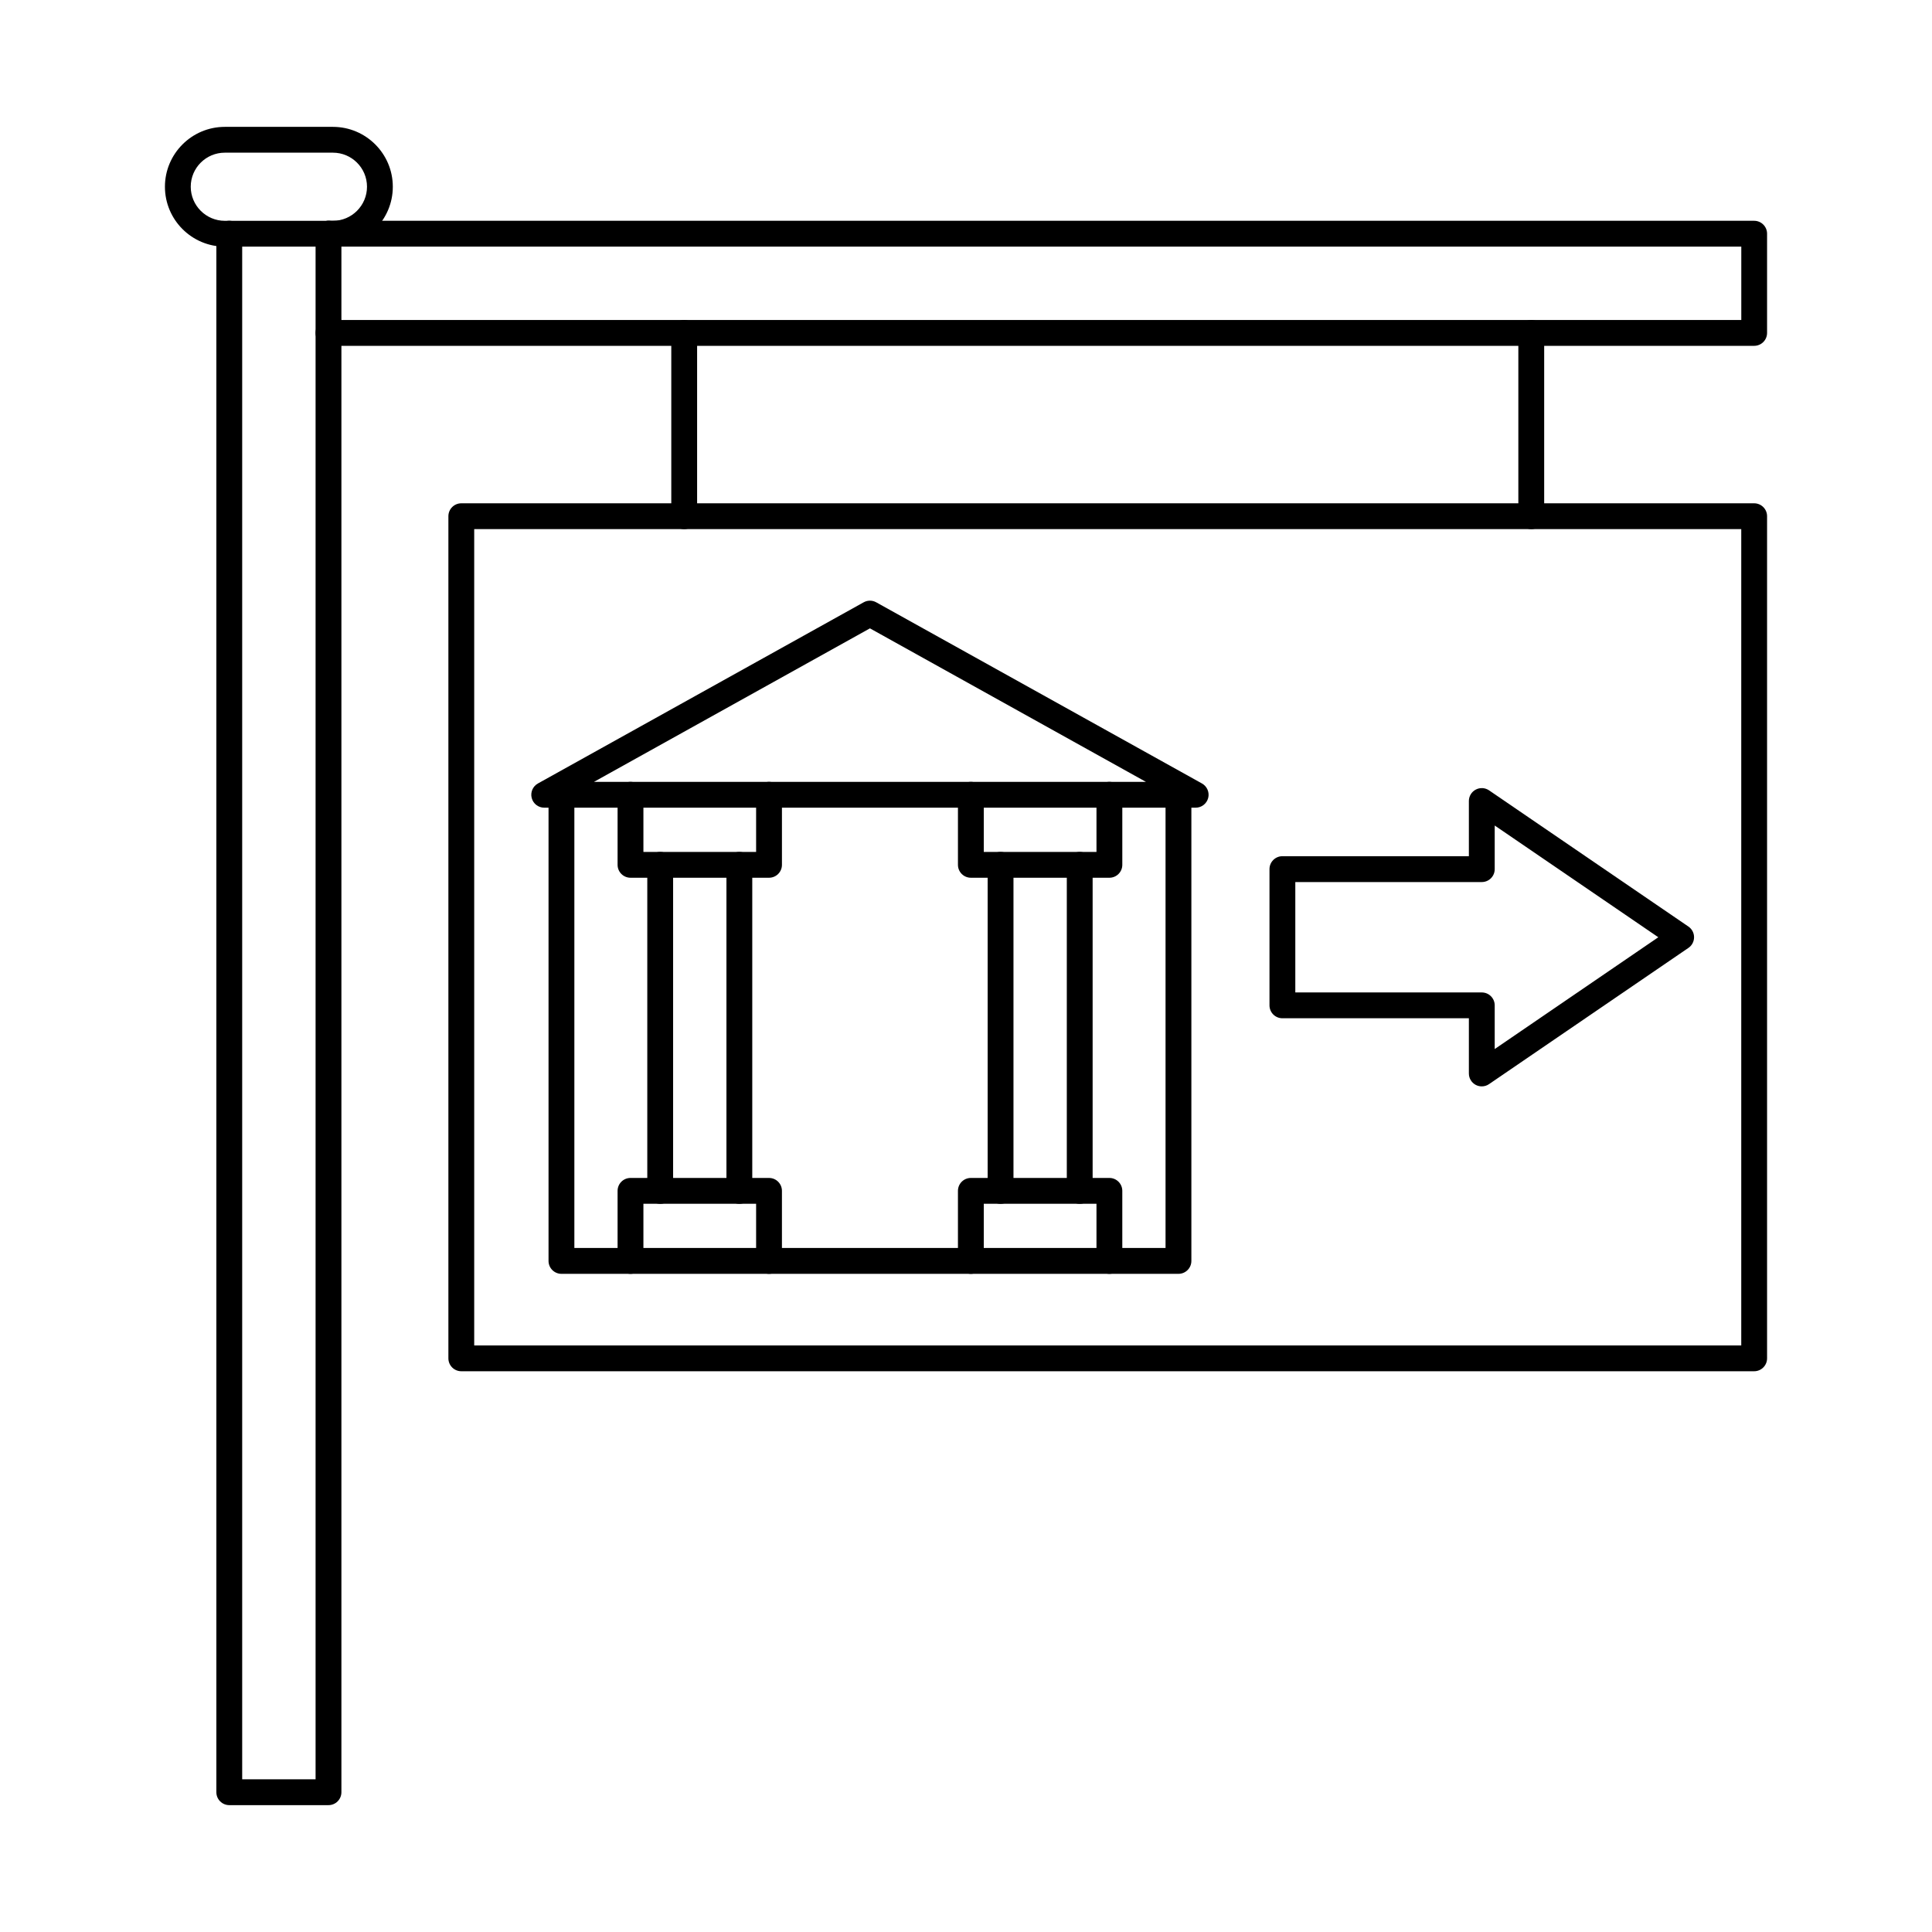 <?xml version="1.0" encoding="UTF-8"?>
<!-- Uploaded to: SVG Repo, www.svgrepo.com, Generator: SVG Repo Mixer Tools -->
<svg fill="#000000" width="800px" height="800px" version="1.1" viewBox="144 144 512 512" xmlns="http://www.w3.org/2000/svg">
 <g fill-rule="evenodd">
  <path d="m347.8 376.61h-36.711c-1.887 0-3.422-1.531-3.422-3.422v-18.566c0-1.898 1.531-3.422 3.422-3.422s3.422 1.523 3.422 3.422v15.145h29.867v-15.145c0-1.898 1.531-3.422 3.422-3.422 1.891 0 3.422 1.523 3.422 3.422v18.566c0 1.891-1.531 3.422-3.422 3.422z"/>
  <path d="m347.8 481.58c-1.891 0-3.422-1.531-3.422-3.422v-15.145h-29.867v15.145c0 1.891-1.531 3.422-3.422 3.422-1.887 0-3.422-1.531-3.422-3.422v-18.566c0-1.891 1.531-3.422 3.422-3.422h36.711c1.891 0 3.422 1.531 3.422 3.422v18.566c0 1.891-1.531 3.422-3.422 3.422z"/>
  <path d="m318.96 463.02c-1.891 0-3.422-1.531-3.422-3.422v-86.402c0-1.887 1.531-3.422 3.422-3.422 1.891 0 3.422 1.531 3.422 3.422v86.402c0 1.887-1.531 3.422-3.422 3.422zm20.977 0c-1.891 0-3.422-1.531-3.422-3.422v-86.402c0-1.887 1.531-3.422 3.422-3.422s3.422 1.531 3.422 3.422v86.402c0 1.887-1.531 3.422-3.422 3.422z"/>
  <path d="m438 376.61h-36.711c-1.891 0-3.422-1.531-3.422-3.422v-18.566c0-1.898 1.531-3.422 3.422-3.422s3.422 1.523 3.422 3.422v15.145h29.867v-15.145c0-1.898 1.531-3.422 3.422-3.422s3.422 1.523 3.422 3.422v18.566c0 1.891-1.531 3.422-3.422 3.422z"/>
  <path d="m438 481.58c-1.891 0-3.422-1.531-3.422-3.422v-15.145h-29.867v15.145c0 1.891-1.531 3.422-3.422 3.422-1.887 0-3.422-1.531-3.422-3.422v-18.566c0-1.891 1.531-3.422 3.422-3.422h36.711c1.891 0 3.422 1.531 3.422 3.422v18.566c0 1.891-1.531 3.422-3.422 3.422z"/>
  <path d="m409.16 463.02c-1.891 0-3.422-1.531-3.422-3.422v-86.402c0-1.887 1.531-3.422 3.422-3.422s3.422 1.531 3.422 3.422v86.402c0 1.887-1.531 3.422-3.422 3.422zm20.977 0c-1.891 0-3.422-1.531-3.422-3.422v-86.402c0-1.887 1.531-3.422 3.422-3.422 1.887 0 3.422 1.531 3.422 3.422v86.402c0 1.887-1.531 3.422-3.422 3.422z"/>
  <path d="m456.3 481.58h-163.51c-1.887 0-3.422-1.531-3.422-3.422v-123.54c0-1.898 1.531-3.422 3.422-3.422s3.422 1.523 3.422 3.422v120.11h156.67v-120.11c0-1.898 1.531-3.422 3.422-3.422s3.422 1.523 3.422 3.422v123.54c0 1.891-1.531 3.422-3.422 3.422z"/>
  <path d="m301.41 351.2h146.27l-73.137-40.68zm159.46 6.844h-172.65c-1.559 0-2.922-1.059-3.312-2.566-0.391-1.508 0.285-3.09 1.648-3.848l86.324-48.012c1.035-0.578 2.293-0.578 3.324 0l86.328 48.012c1.359 0.758 2.039 2.344 1.648 3.848-0.391 1.504-1.754 2.566-3.312 2.566z"/>
  <path d="m231.05 622.38h-26.289c-1.887 0-3.422-1.531-3.422-3.422v-413.03c0-1.887 1.531-3.422 3.422-3.422 1.891 0 3.422 1.531 3.422 3.422v409.61h19.449v-409.61c0-1.887 1.531-3.422 3.422-3.422 1.887 0 3.422 1.531 3.422 3.422v413.03c0 1.887-1.531 3.422-3.418 3.422z"/>
  <path d="m203.58 184.46c-4.981 0-9.031 4.043-9.031 9.023s4.051 9.035 9.031 9.035h28.648c4.981 0 9.031-4.055 9.031-9.035s-4.051-9.023-9.031-9.023zm28.648 24.902h-28.648c-8.754 0-15.871-7.117-15.871-15.875 0-8.75 7.121-15.867 15.871-15.867h28.648c8.754 0 15.871 7.117 15.871 15.867 0 8.758-7.121 15.875-15.871 15.875z"/>
  <path d="m608.87 235.65h-377.82c-1.891 0-3.422-1.531-3.422-3.422 0-1.898 1.531-3.422 3.422-3.422h374.41v-19.449h-374.41c-1.891 0-3.422-1.531-3.422-3.422s1.531-3.422 3.422-3.422h377.82c1.887 0 3.422 1.531 3.422 3.422v26.293c0 1.891-1.531 3.422-3.422 3.422z"/>
  <path d="m325.32 284.22c-1.891 0-3.422-1.531-3.422-3.422v-48.574c0-1.898 1.531-3.422 3.422-3.422 1.891 0 3.422 1.523 3.422 3.422v48.574c0 1.891-1.531 3.422-3.422 3.422z"/>
  <path d="m549.8 284.22c-1.887 0-3.422-1.531-3.422-3.422v-48.574c0-1.898 1.531-3.422 3.422-3.422 1.891 0 3.422 1.523 3.422 3.422v48.574c0 1.891-1.531 3.422-3.422 3.422z"/>
  <path d="m269.67 500.55h335.78v-216.33h-335.78zm339.2 6.844h-342.62c-1.891 0-3.422-1.531-3.422-3.422v-223.17c0-1.891 1.531-3.422 3.422-3.422h342.62c1.887 0 3.422 1.531 3.422 3.422v223.17c0 1.887-1.531 3.422-3.422 3.422z"/>
  <path d="m487.27 407.01h49.422c1.891 0 3.422 1.531 3.422 3.422v11.574l43.352-29.625-43.352-29.613v11.562c0 1.891-1.531 3.422-3.422 3.422h-49.422zm49.422 24.891c-0.551 0-1.098-0.125-1.605-0.391-1.121-0.598-1.82-1.754-1.82-3.031v-14.629h-49.418c-1.891 0-3.422-1.531-3.422-3.422v-36.102c0-1.887 1.531-3.422 3.422-3.422h49.418v-14.629c0-1.266 0.703-2.434 1.82-3.019 1.121-0.598 2.484-0.516 3.527 0.195l52.84 36.102c0.938 0.641 1.488 1.691 1.488 2.824s-0.551 2.191-1.488 2.824l-52.84 36.102c-0.578 0.402-1.258 0.598-1.926 0.598z"/>
 </g>
</svg>